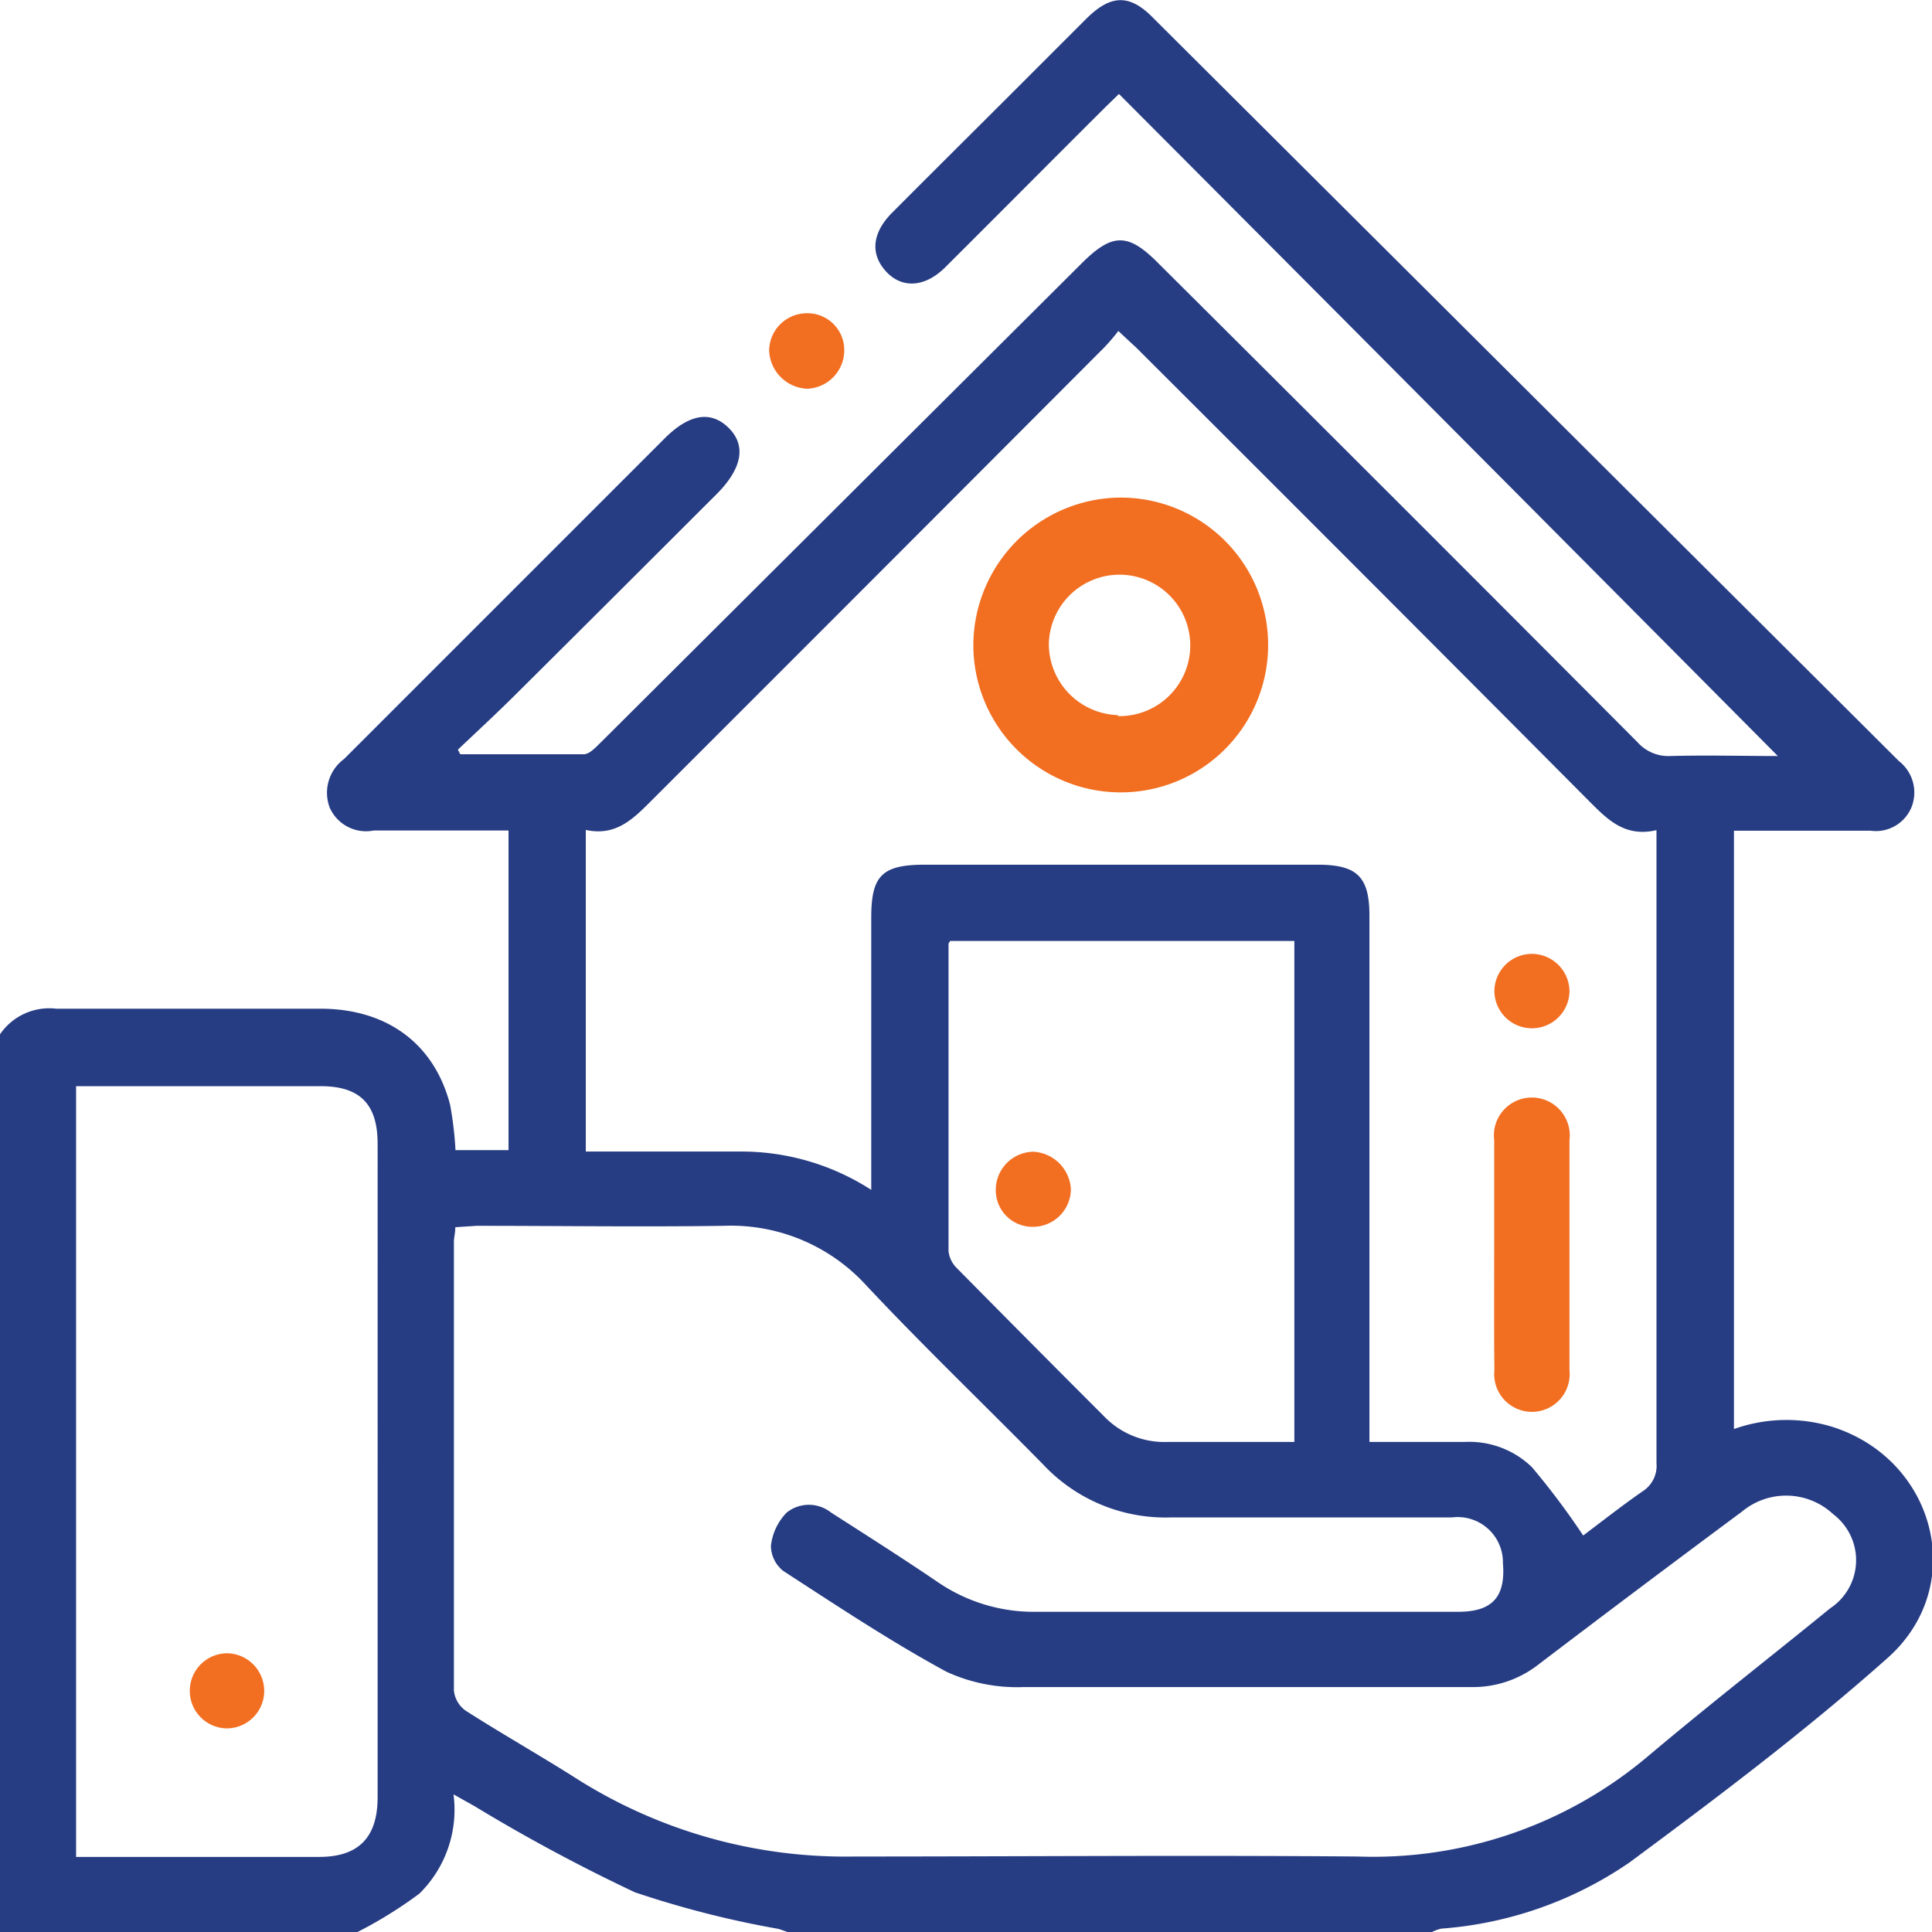 <svg id="Layer_1" data-name="Layer 1" xmlns="http://www.w3.org/2000/svg" viewBox="0 0 97.26 97.27"><path d="M1.4,52.59A3,3,0,0,1,4.24,51.3c4.43,0,8.86,0,13.29,0,3.37,0,5.74,1.78,6.53,4.84a18,18,0,0,1,.27,2.28H27V42.33H24.48c-1.42,0-2.85,0-4.27,0A2,2,0,0,1,18,41.18a2.11,2.11,0,0,1,.72-2.45c5-5,10-10,15-15l1.14-1.14c1.23-1.23,2.32-1.41,3.21-.54s.71,2-.53,3.28q-5,5-10.09,10.06c-1,1-2,1.92-3,2.87l.12.23c2.08,0,4.15,0,6.22,0,.3,0,.63-.38.89-.63L55.84,13.79c1.56-1.56,2.35-1.56,3.89,0q12.06,12,24.11,24.1a2.08,2.08,0,0,0,1.65.69c1.82-.05,3.65,0,5.41,0Q74.34,21.91,57.73,5.25l-.68.66c-2.67,2.66-5.32,5.33-8,8C48,15,46.81,15.07,46,14.18s-.68-1.95.3-2.94c2.17-2.18,4.35-4.34,6.52-6.51l3.29-3.29c1.22-1.2,2.17-1.23,3.36,0Q78.2,20.1,97,38.84a2,2,0,0,1,.63,2.31,1.94,1.94,0,0,1-2.06,1.19c-2.28,0-4.55,0-6.88,0V72.46a7.88,7.88,0,0,1,4.92-.12c5.22,1.63,6.91,8,2.82,11.64s-8.54,7-13,10.3a19.22,19.22,0,0,1-9.47,3.33,2.11,2.11,0,0,0-.51.19H41.1c-.18-.06-.35-.13-.53-.18a49.45,49.45,0,0,1-7.21-1.84,87.39,87.39,0,0,1-8.08-4.34l-1.05-.59a5.92,5.92,0,0,1-1.72,5,21.72,21.72,0,0,1-3.25,2H1.4ZM24.32,62.3c0,.31-.07.52-.07.73q0,11.31,0,22.6a1.43,1.43,0,0,0,.58,1c1.84,1.18,3.74,2.25,5.58,3.42a25.29,25.29,0,0,0,14,3.93c8.45,0,16.9-.07,25.35,0A21.44,21.44,0,0,0,84.4,88.9c3-2.53,6.1-4.94,9.14-7.42a2.9,2.9,0,0,0,.15-4.73,3.47,3.47,0,0,0-4.6-.13q-5.15,3.82-10.25,7.7a5.35,5.35,0,0,1-3.34,1.13c-7.53,0-15.06,0-22.59,0a8.5,8.5,0,0,1-3.86-.77c-2.82-1.53-5.51-3.32-8.21-5.07a1.63,1.63,0,0,1-.63-1.27,2.83,2.83,0,0,1,.8-1.68,1.79,1.79,0,0,1,2.22,0c1.81,1.16,3.62,2.31,5.4,3.52a8.56,8.56,0,0,0,5,1.48c7.06,0,14.12,0,21.18,0,1.71,0,2.39-.74,2.25-2.45a2.28,2.28,0,0,0-2.57-2.3c-4.72,0-9.43,0-14.15,0a8.44,8.44,0,0,1-6.44-2.68c-2.95-3-6-5.92-8.89-9a9.22,9.22,0,0,0-7.19-3c-4.14.06-8.29,0-12.44,0ZM57.7,17.18A9.86,9.86,0,0,1,57,18Q45.64,29.39,34.26,40.76c-.94.94-1.82,1.88-3.37,1.54V58.49h7.89a12.06,12.06,0,0,1,6.48,1.93V59.25q0-6.27,0-12.54c0-2.12.55-2.66,2.71-2.66H67.72c2,0,2.62.6,2.62,2.58V73.11c1.7,0,3.25,0,4.8,0a4.53,4.53,0,0,1,3.38,1.27,38.07,38.07,0,0,1,2.58,3.44c.88-.66,1.92-1.48,3-2.23a1.52,1.52,0,0,0,.69-1.42q0-15.44,0-30.86v-1c-1.62.38-2.5-.57-3.44-1.51Q70,29.39,58.58,18C58.34,17.78,58.09,17.55,57.7,17.18ZM5.23,94H17.47c2,0,2.94-1,2.94-3V58.1c0-2-.89-2.9-2.87-2.9-3.8,0-7.6,0-11.4,0-.3,0-.6,0-.91,0Zm44-46.11c-.06.1-.08.12-.08.15,0,5.15,0,10.31,0,15.46a1.41,1.41,0,0,0,.37.81q3.73,3.78,7.49,7.54a4.2,4.2,0,0,0,3.16,1.26c1.61,0,3.23,0,4.84,0h1.55V47.89Z" transform="translate(-1.4 -0.52)" style="fill:#263c83"/><path d="M42,16.29a1.85,1.85,0,0,1,1.9,1.8,1.94,1.94,0,0,1-1.86,2,2,2,0,0,1-1.92-1.93A1.9,1.9,0,0,1,42,16.29Z" transform="translate(-1.4 -0.52)" style="fill:#f26e21"/><path d="M57.76,25.57A7.42,7.42,0,1,1,50.4,33,7.45,7.45,0,0,1,57.76,25.57Zm-.08,11a3.56,3.56,0,1,0-3.48-3.63A3.59,3.59,0,0,0,57.68,36.52Z" transform="translate(-1.4 -0.52)" style="fill:#f26e21"/><path d="M76.62,63.7c0-1.92,0-3.85,0-5.78a1.91,1.91,0,1,1,3.79,0q0,5.79,0,11.58a1.9,1.9,0,1,1-3.78,0C76.61,67.56,76.62,65.63,76.62,63.7Z" transform="translate(-1.4 -0.52)" style="fill:#f26e21"/><path d="M78.54,48.54a1.9,1.9,0,0,1,1.87,1.88,1.89,1.89,0,1,1-3.78-.05A1.89,1.89,0,0,1,78.54,48.54Z" transform="translate(-1.4 -0.52)" style="fill:#f26e21"/><path d="M14.7,85.7a1.89,1.89,0,0,1-1.91,1.83,1.89,1.89,0,1,1,.11-3.78A1.9,1.9,0,0,1,14.7,85.7Z" transform="translate(-1.4 -0.52)" style="fill:#f26e21"/><path d="M53.39,62.28a1.84,1.84,0,0,1-1.86-1.85,1.92,1.92,0,0,1,1.89-1.93,2,2,0,0,1,1.89,1.88A1.91,1.91,0,0,1,53.39,62.28Z" transform="translate(-1.4 -0.52)" style="fill:#f26e21"/></svg>